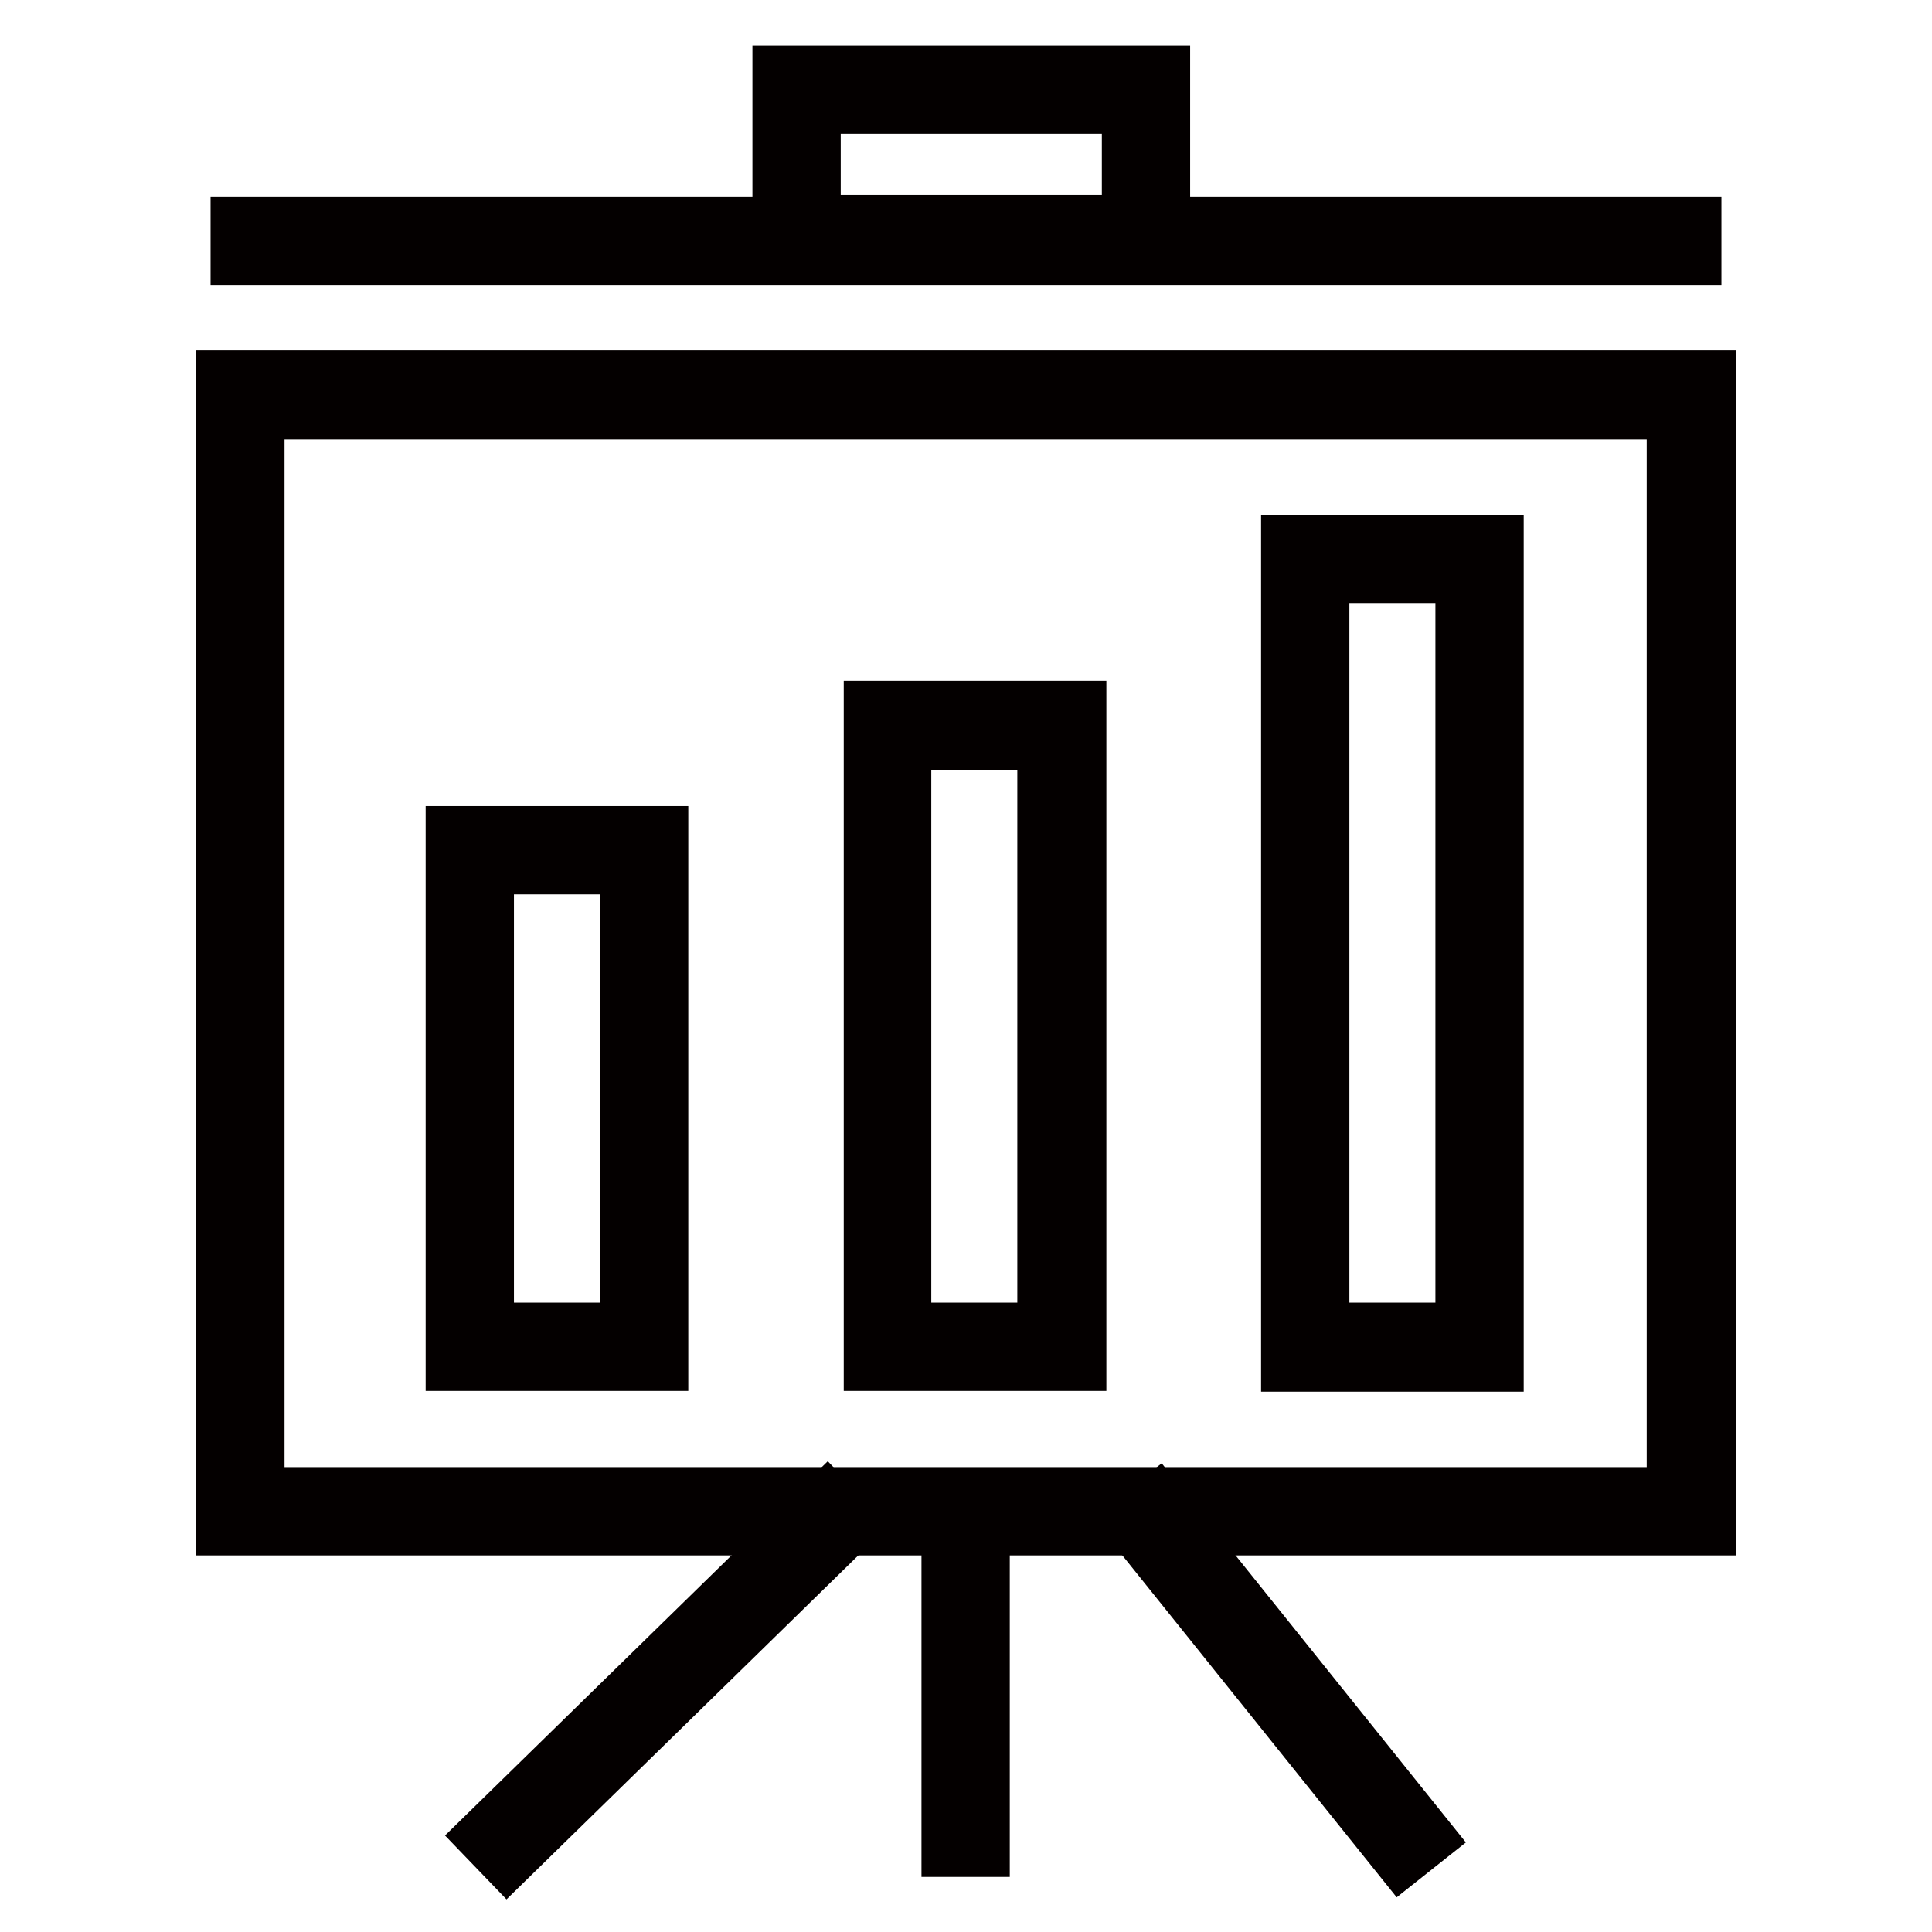 <?xml version="1.0" encoding="utf-8"?>
<!-- Svg Vector Icons : http://www.onlinewebfonts.com/icon -->
<!DOCTYPE svg PUBLIC "-//W3C//DTD SVG 1.1//EN" "http://www.w3.org/Graphics/SVG/1.1/DTD/svg11.dtd">
<svg version="1.1" xmlns="http://www.w3.org/2000/svg" xmlns:xlink="http://www.w3.org/1999/xlink" x="0px" y="0px" viewBox="0 0 256 256" enable-background="new 0 0 256 256" xml:space="preserve">
<g> <path stroke-width="8" fill-opacity="0" stroke="#64b6b7"  d="M105.5,11.9h46.3v19.8h-46.3V11.9z"/> <path stroke-width="8" fill-opacity="0" stroke="#040000"  d="M153.7,33.5h-50V10h50V33.5z M107.4,29.8H150V13.7h-42.6V29.8z M226,202.1H30V50.4H226V202.1L226,202.1z  M33.7,198.4h188.5V54.2H33.7V198.4L33.7,198.4z"/> <path stroke-width="8" fill-opacity="0" stroke="#040000"  d="M64.6,243.3l45-44l2.6,2.7l-45,44L64.6,243.3z M126.1,200.7h3.7v44h-3.7V200.7z M150.4,201.8l2.9-2.3 l35.3,44l-2.9,2.3L150.4,201.8z M31.9,30.1h192.2v3.7H31.9V30.1z"/> <path stroke-width="8" fill-opacity="0" stroke="#e86984"  d="M62.2,112.7h23.1v65.8H62.2V112.7z"/> <path stroke-width="8" fill-opacity="0" stroke="#040000"  d="M87.2,180.3H60.4v-69.5h26.8V180.3z M64.1,176.6h19.4v-62.1H64.1V176.6z"/> <path stroke-width="8" fill-opacity="0" stroke="#e86984"  d="M117.6,96.1h23.1v82.4h-23.1V96.1z"/> <path stroke-width="8" fill-opacity="0" stroke="#040000"  d="M142.6,180.3h-26.8V94.2h26.8V180.3z M119.4,176.6h19.4V98h-19.4V176.6z"/> <path stroke-width="8" fill-opacity="0" stroke="#e86984"  d="M173,74h23.1v104.5H173V74z"/> <path stroke-width="8" fill-opacity="0" stroke="#040000"  d="M197.9,180.4h-26.8V72.2h26.8V180.4z M174.8,176.6h19.4V75.9h-19.4V176.6z"/></g>
</svg>